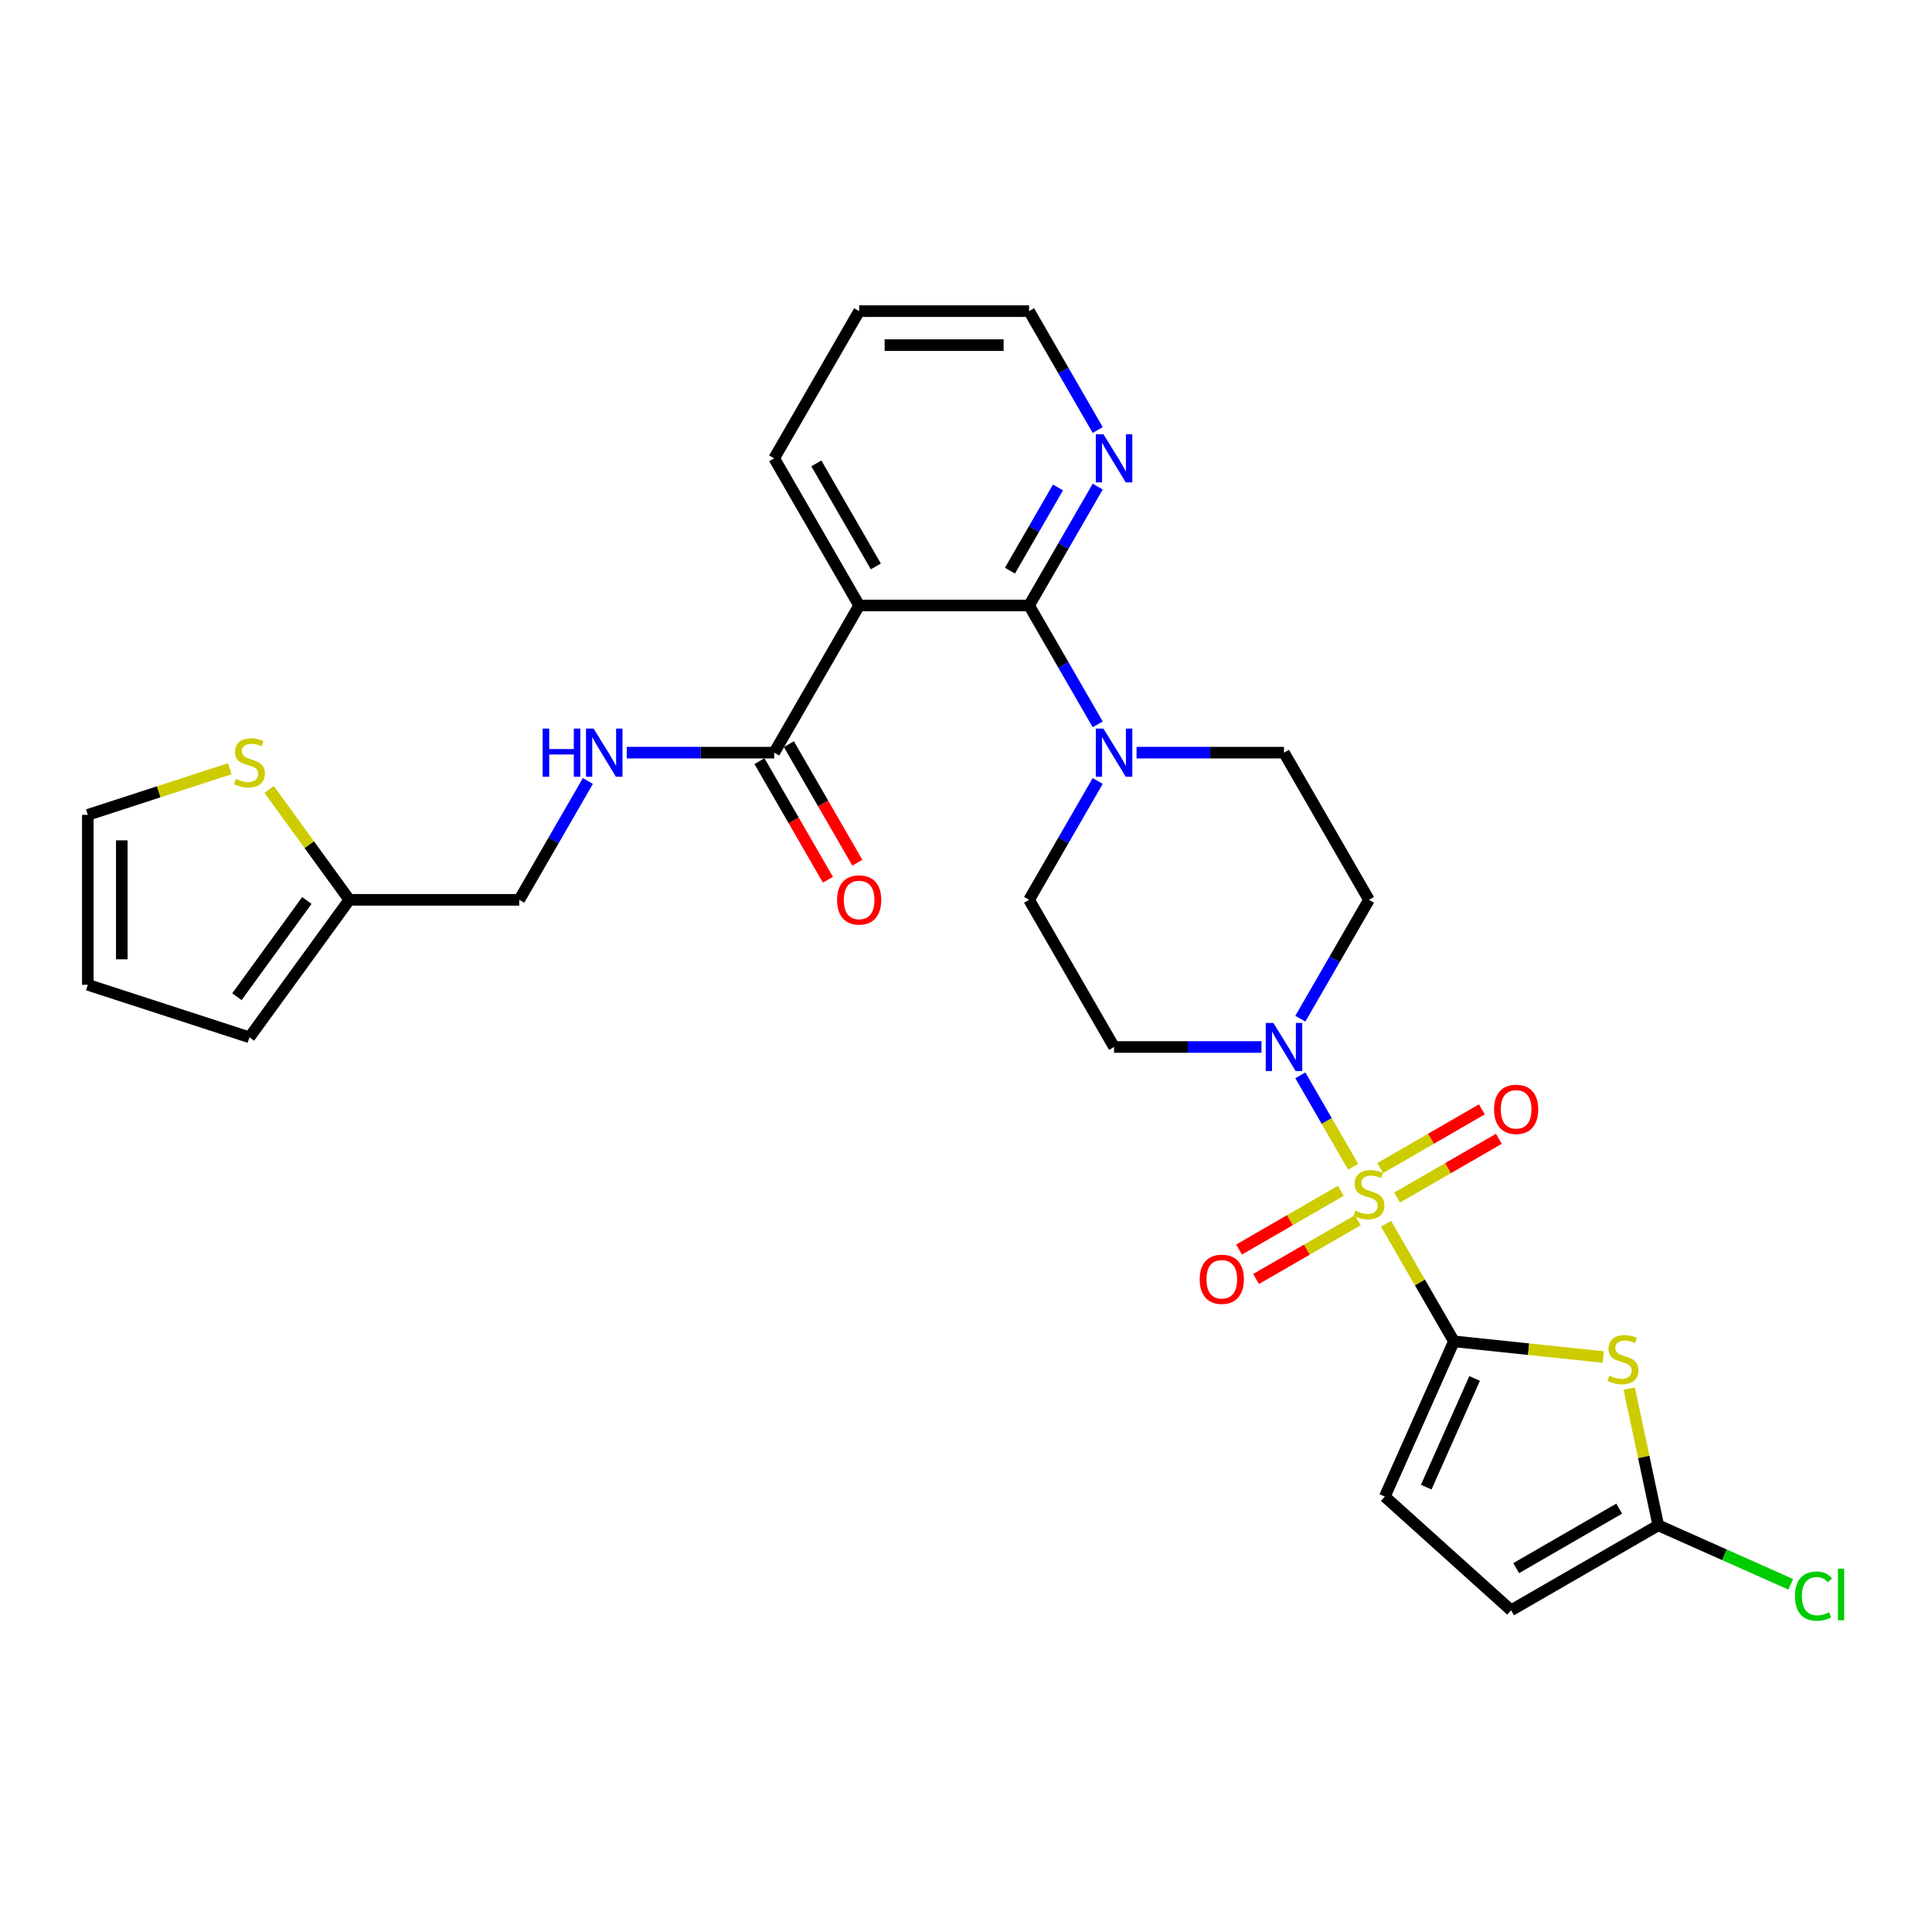 <?xml version='1.0' encoding='iso-8859-1'?>
<svg version='1.1' baseProfile='full'
              xmlns='http://www.w3.org/2000/svg'
                      xmlns:rdkit='http://www.rdkit.org/xml'
                      xmlns:xlink='http://www.w3.org/1999/xlink'
                  xml:space='preserve'
width='1000px' height='1000px' viewBox='0 0 1000 1000'>
<!-- END OF HEADER -->
<rect style='opacity:1.0;fill:#FFFFFF;stroke:none' width='1000' height='1000' x='0' y='0'> </rect>
<path class='bond-0' d='M 673.055,527.271 L 690.815,496.51' style='fill:none;fill-rule:evenodd;stroke:#0000FF;stroke-width:6px;stroke-linecap:butt;stroke-linejoin:miter;stroke-opacity:1' />
<path class='bond-0' d='M 690.815,496.51 L 708.575,465.749' style='fill:none;fill-rule:evenodd;stroke:#000000;stroke-width:6px;stroke-linecap:butt;stroke-linejoin:miter;stroke-opacity:1' />
<path class='bond-1' d='M 652.948,541.925 L 614.791,541.925' style='fill:none;fill-rule:evenodd;stroke:#0000FF;stroke-width:6px;stroke-linecap:butt;stroke-linejoin:miter;stroke-opacity:1' />
<path class='bond-1' d='M 614.791,541.925 L 576.634,541.925' style='fill:none;fill-rule:evenodd;stroke:#000000;stroke-width:6px;stroke-linecap:butt;stroke-linejoin:miter;stroke-opacity:1' />
<path class='bond-2' d='M 673.055,556.579 L 686.717,580.242' style='fill:none;fill-rule:evenodd;stroke:#0000FF;stroke-width:6px;stroke-linecap:butt;stroke-linejoin:miter;stroke-opacity:1' />
<path class='bond-2' d='M 686.717,580.242 L 700.379,603.905' style='fill:none;fill-rule:evenodd;stroke:#CCCC00;stroke-width:6px;stroke-linecap:butt;stroke-linejoin:miter;stroke-opacity:1' />
<path class='bond-3' d='M 708.575,465.749 L 664.594,389.573' style='fill:none;fill-rule:evenodd;stroke:#000000;stroke-width:6px;stroke-linecap:butt;stroke-linejoin:miter;stroke-opacity:1' />
<path class='bond-4' d='M 576.634,541.925 L 532.654,465.749' style='fill:none;fill-rule:evenodd;stroke:#000000;stroke-width:6px;stroke-linecap:butt;stroke-linejoin:miter;stroke-opacity:1' />
<path class='bond-5' d='M 723.158,619.838 L 749.484,604.639' style='fill:none;fill-rule:evenodd;stroke:#CCCC00;stroke-width:6px;stroke-linecap:butt;stroke-linejoin:miter;stroke-opacity:1' />
<path class='bond-5' d='M 749.484,604.639 L 775.809,589.44' style='fill:none;fill-rule:evenodd;stroke:#FF0000;stroke-width:6px;stroke-linecap:butt;stroke-linejoin:miter;stroke-opacity:1' />
<path class='bond-5' d='M 714.362,604.602 L 740.688,589.404' style='fill:none;fill-rule:evenodd;stroke:#CCCC00;stroke-width:6px;stroke-linecap:butt;stroke-linejoin:miter;stroke-opacity:1' />
<path class='bond-5' d='M 740.688,589.404 L 767.013,574.205' style='fill:none;fill-rule:evenodd;stroke:#FF0000;stroke-width:6px;stroke-linecap:butt;stroke-linejoin:miter;stroke-opacity:1' />
<path class='bond-6' d='M 693.991,616.364 L 667.666,631.563' style='fill:none;fill-rule:evenodd;stroke:#CCCC00;stroke-width:6px;stroke-linecap:butt;stroke-linejoin:miter;stroke-opacity:1' />
<path class='bond-6' d='M 667.666,631.563 L 641.34,646.762' style='fill:none;fill-rule:evenodd;stroke:#FF0000;stroke-width:6px;stroke-linecap:butt;stroke-linejoin:miter;stroke-opacity:1' />
<path class='bond-6' d='M 702.787,631.599 L 676.462,646.798' style='fill:none;fill-rule:evenodd;stroke:#CCCC00;stroke-width:6px;stroke-linecap:butt;stroke-linejoin:miter;stroke-opacity:1' />
<path class='bond-6' d='M 676.462,646.798 L 650.136,661.997' style='fill:none;fill-rule:evenodd;stroke:#FF0000;stroke-width:6px;stroke-linecap:butt;stroke-linejoin:miter;stroke-opacity:1' />
<path class='bond-7' d='M 717.401,633.388 L 734.978,663.833' style='fill:none;fill-rule:evenodd;stroke:#CCCC00;stroke-width:6px;stroke-linecap:butt;stroke-linejoin:miter;stroke-opacity:1' />
<path class='bond-7' d='M 734.978,663.833 L 752.555,694.277' style='fill:none;fill-rule:evenodd;stroke:#000000;stroke-width:6px;stroke-linecap:butt;stroke-linejoin:miter;stroke-opacity:1' />
<path class='bond-8' d='M 444.693,161.045 L 532.654,161.045' style='fill:none;fill-rule:evenodd;stroke:#000000;stroke-width:6px;stroke-linecap:butt;stroke-linejoin:miter;stroke-opacity:1' />
<path class='bond-8' d='M 457.887,178.637 L 519.46,178.637' style='fill:none;fill-rule:evenodd;stroke:#000000;stroke-width:6px;stroke-linecap:butt;stroke-linejoin:miter;stroke-opacity:1' />
<path class='bond-9' d='M 444.693,161.045 L 400.713,237.221' style='fill:none;fill-rule:evenodd;stroke:#000000;stroke-width:6px;stroke-linecap:butt;stroke-linejoin:miter;stroke-opacity:1' />
<path class='bond-10' d='M 532.654,161.045 L 550.413,191.806' style='fill:none;fill-rule:evenodd;stroke:#000000;stroke-width:6px;stroke-linecap:butt;stroke-linejoin:miter;stroke-opacity:1' />
<path class='bond-10' d='M 550.413,191.806 L 568.173,222.567' style='fill:none;fill-rule:evenodd;stroke:#0000FF;stroke-width:6px;stroke-linecap:butt;stroke-linejoin:miter;stroke-opacity:1' />
<path class='bond-11' d='M 568.173,251.875 L 550.413,282.636' style='fill:none;fill-rule:evenodd;stroke:#0000FF;stroke-width:6px;stroke-linecap:butt;stroke-linejoin:miter;stroke-opacity:1' />
<path class='bond-11' d='M 550.413,282.636 L 532.654,313.397' style='fill:none;fill-rule:evenodd;stroke:#000000;stroke-width:6px;stroke-linecap:butt;stroke-linejoin:miter;stroke-opacity:1' />
<path class='bond-11' d='M 547.61,252.307 L 535.178,273.84' style='fill:none;fill-rule:evenodd;stroke:#0000FF;stroke-width:6px;stroke-linecap:butt;stroke-linejoin:miter;stroke-opacity:1' />
<path class='bond-11' d='M 535.178,273.84 L 522.746,295.372' style='fill:none;fill-rule:evenodd;stroke:#000000;stroke-width:6px;stroke-linecap:butt;stroke-linejoin:miter;stroke-opacity:1' />
<path class='bond-12' d='M 532.654,313.397 L 444.693,313.397' style='fill:none;fill-rule:evenodd;stroke:#000000;stroke-width:6px;stroke-linecap:butt;stroke-linejoin:miter;stroke-opacity:1' />
<path class='bond-13' d='M 532.654,313.397 L 550.413,344.158' style='fill:none;fill-rule:evenodd;stroke:#000000;stroke-width:6px;stroke-linecap:butt;stroke-linejoin:miter;stroke-opacity:1' />
<path class='bond-13' d='M 550.413,344.158 L 568.173,374.919' style='fill:none;fill-rule:evenodd;stroke:#0000FF;stroke-width:6px;stroke-linecap:butt;stroke-linejoin:miter;stroke-opacity:1' />
<path class='bond-14' d='M 444.693,313.397 L 400.713,237.221' style='fill:none;fill-rule:evenodd;stroke:#000000;stroke-width:6px;stroke-linecap:butt;stroke-linejoin:miter;stroke-opacity:1' />
<path class='bond-14' d='M 453.331,293.174 L 422.545,239.851' style='fill:none;fill-rule:evenodd;stroke:#000000;stroke-width:6px;stroke-linecap:butt;stroke-linejoin:miter;stroke-opacity:1' />
<path class='bond-15' d='M 444.693,313.397 L 400.713,389.573' style='fill:none;fill-rule:evenodd;stroke:#000000;stroke-width:6px;stroke-linecap:butt;stroke-linejoin:miter;stroke-opacity:1' />
<path class='bond-16' d='M 588.28,389.573 L 626.437,389.573' style='fill:none;fill-rule:evenodd;stroke:#0000FF;stroke-width:6px;stroke-linecap:butt;stroke-linejoin:miter;stroke-opacity:1' />
<path class='bond-16' d='M 626.437,389.573 L 664.594,389.573' style='fill:none;fill-rule:evenodd;stroke:#000000;stroke-width:6px;stroke-linecap:butt;stroke-linejoin:miter;stroke-opacity:1' />
<path class='bond-17' d='M 568.173,404.227 L 550.413,434.988' style='fill:none;fill-rule:evenodd;stroke:#0000FF;stroke-width:6px;stroke-linecap:butt;stroke-linejoin:miter;stroke-opacity:1' />
<path class='bond-17' d='M 550.413,434.988 L 532.654,465.749' style='fill:none;fill-rule:evenodd;stroke:#000000;stroke-width:6px;stroke-linecap:butt;stroke-linejoin:miter;stroke-opacity:1' />
<path class='bond-18' d='M 393.095,393.971 L 410.815,424.661' style='fill:none;fill-rule:evenodd;stroke:#000000;stroke-width:6px;stroke-linecap:butt;stroke-linejoin:miter;stroke-opacity:1' />
<path class='bond-18' d='M 410.815,424.661 L 428.534,455.352' style='fill:none;fill-rule:evenodd;stroke:#FF0000;stroke-width:6px;stroke-linecap:butt;stroke-linejoin:miter;stroke-opacity:1' />
<path class='bond-18' d='M 408.331,385.175 L 426.05,415.865' style='fill:none;fill-rule:evenodd;stroke:#000000;stroke-width:6px;stroke-linecap:butt;stroke-linejoin:miter;stroke-opacity:1' />
<path class='bond-18' d='M 426.05,415.865 L 443.769,446.556' style='fill:none;fill-rule:evenodd;stroke:#FF0000;stroke-width:6px;stroke-linecap:butt;stroke-linejoin:miter;stroke-opacity:1' />
<path class='bond-19' d='M 400.713,389.573 L 362.556,389.573' style='fill:none;fill-rule:evenodd;stroke:#000000;stroke-width:6px;stroke-linecap:butt;stroke-linejoin:miter;stroke-opacity:1' />
<path class='bond-19' d='M 362.556,389.573 L 324.398,389.573' style='fill:none;fill-rule:evenodd;stroke:#0000FF;stroke-width:6px;stroke-linecap:butt;stroke-linejoin:miter;stroke-opacity:1' />
<path class='bond-20' d='M 304.292,404.227 L 286.532,434.988' style='fill:none;fill-rule:evenodd;stroke:#0000FF;stroke-width:6px;stroke-linecap:butt;stroke-linejoin:miter;stroke-opacity:1' />
<path class='bond-20' d='M 286.532,434.988 L 268.772,465.749' style='fill:none;fill-rule:evenodd;stroke:#000000;stroke-width:6px;stroke-linecap:butt;stroke-linejoin:miter;stroke-opacity:1' />
<path class='bond-21' d='M 268.772,465.749 L 180.812,465.749' style='fill:none;fill-rule:evenodd;stroke:#000000;stroke-width:6px;stroke-linecap:butt;stroke-linejoin:miter;stroke-opacity:1' />
<path class='bond-22' d='M 180.812,465.749 L 129.11,536.91' style='fill:none;fill-rule:evenodd;stroke:#000000;stroke-width:6px;stroke-linecap:butt;stroke-linejoin:miter;stroke-opacity:1' />
<path class='bond-22' d='M 158.824,466.083 L 122.633,515.896' style='fill:none;fill-rule:evenodd;stroke:#000000;stroke-width:6px;stroke-linecap:butt;stroke-linejoin:miter;stroke-opacity:1' />
<path class='bond-23' d='M 180.812,465.749 L 160.054,437.178' style='fill:none;fill-rule:evenodd;stroke:#000000;stroke-width:6px;stroke-linecap:butt;stroke-linejoin:miter;stroke-opacity:1' />
<path class='bond-23' d='M 160.054,437.178 L 139.296,408.607' style='fill:none;fill-rule:evenodd;stroke:#CCCC00;stroke-width:6px;stroke-linecap:butt;stroke-linejoin:miter;stroke-opacity:1' />
<path class='bond-24' d='M 129.11,536.91 L 45.455,509.729' style='fill:none;fill-rule:evenodd;stroke:#000000;stroke-width:6px;stroke-linecap:butt;stroke-linejoin:miter;stroke-opacity:1' />
<path class='bond-25' d='M 45.455,509.729 L 45.455,421.769' style='fill:none;fill-rule:evenodd;stroke:#000000;stroke-width:6px;stroke-linecap:butt;stroke-linejoin:miter;stroke-opacity:1' />
<path class='bond-25' d='M 63.047,496.535 L 63.047,434.963' style='fill:none;fill-rule:evenodd;stroke:#000000;stroke-width:6px;stroke-linecap:butt;stroke-linejoin:miter;stroke-opacity:1' />
<path class='bond-26' d='M 45.455,421.769 L 82.189,409.833' style='fill:none;fill-rule:evenodd;stroke:#000000;stroke-width:6px;stroke-linecap:butt;stroke-linejoin:miter;stroke-opacity:1' />
<path class='bond-26' d='M 82.189,409.833 L 118.924,397.897' style='fill:none;fill-rule:evenodd;stroke:#CCCC00;stroke-width:6px;stroke-linecap:butt;stroke-linejoin:miter;stroke-opacity:1' />
<path class='bond-27' d='M 752.555,694.277 L 791.201,698.339' style='fill:none;fill-rule:evenodd;stroke:#000000;stroke-width:6px;stroke-linecap:butt;stroke-linejoin:miter;stroke-opacity:1' />
<path class='bond-27' d='M 791.201,698.339 L 829.848,702.401' style='fill:none;fill-rule:evenodd;stroke:#CCCC00;stroke-width:6px;stroke-linecap:butt;stroke-linejoin:miter;stroke-opacity:1' />
<path class='bond-28' d='M 752.555,694.277 L 716.778,774.633' style='fill:none;fill-rule:evenodd;stroke:#000000;stroke-width:6px;stroke-linecap:butt;stroke-linejoin:miter;stroke-opacity:1' />
<path class='bond-28' d='M 763.26,713.485 L 738.216,769.735' style='fill:none;fill-rule:evenodd;stroke:#000000;stroke-width:6px;stroke-linecap:butt;stroke-linejoin:miter;stroke-opacity:1' />
<path class='bond-29' d='M 843.283,718.759 L 850.802,754.134' style='fill:none;fill-rule:evenodd;stroke:#CCCC00;stroke-width:6px;stroke-linecap:butt;stroke-linejoin:miter;stroke-opacity:1' />
<path class='bond-29' d='M 850.802,754.134 L 858.321,789.509' style='fill:none;fill-rule:evenodd;stroke:#000000;stroke-width:6px;stroke-linecap:butt;stroke-linejoin:miter;stroke-opacity:1' />
<path class='bond-30' d='M 716.778,774.633 L 782.145,833.49' style='fill:none;fill-rule:evenodd;stroke:#000000;stroke-width:6px;stroke-linecap:butt;stroke-linejoin:miter;stroke-opacity:1' />
<path class='bond-31' d='M 858.321,789.509 L 892.597,804.77' style='fill:none;fill-rule:evenodd;stroke:#000000;stroke-width:6px;stroke-linecap:butt;stroke-linejoin:miter;stroke-opacity:1' />
<path class='bond-31' d='M 892.597,804.77 L 926.873,820.031' style='fill:none;fill-rule:evenodd;stroke:#00CC00;stroke-width:6px;stroke-linecap:butt;stroke-linejoin:miter;stroke-opacity:1' />
<path class='bond-32' d='M 858.321,789.509 L 782.145,833.49' style='fill:none;fill-rule:evenodd;stroke:#000000;stroke-width:6px;stroke-linecap:butt;stroke-linejoin:miter;stroke-opacity:1' />
<path class='bond-32' d='M 838.099,780.871 L 784.776,811.657' style='fill:none;fill-rule:evenodd;stroke:#000000;stroke-width:6px;stroke-linecap:butt;stroke-linejoin:miter;stroke-opacity:1' />
<path  class='atom-0' d='M 659.088 529.47
L 667.251 542.664
Q 668.06 543.965, 669.362 546.323
Q 670.664 548.68, 670.734 548.821
L 670.734 529.47
L 674.041 529.47
L 674.041 554.38
L 670.628 554.38
L 661.868 539.954
Q 660.847 538.266, 659.757 536.33
Q 658.701 534.395, 658.384 533.797
L 658.384 554.38
L 655.147 554.38
L 655.147 529.47
L 659.088 529.47
' fill='#0000FF'/>
<path  class='atom-3' d='M 701.538 626.651
Q 701.819 626.756, 702.98 627.249
Q 704.141 627.741, 705.408 628.058
Q 706.71 628.339, 707.977 628.339
Q 710.334 628.339, 711.706 627.213
Q 713.078 626.052, 713.078 624.047
Q 713.078 622.675, 712.375 621.83
Q 711.706 620.986, 710.65 620.528
Q 709.595 620.071, 707.836 619.543
Q 705.619 618.875, 704.282 618.241
Q 702.98 617.608, 702.03 616.271
Q 701.116 614.934, 701.116 612.682
Q 701.116 609.551, 703.227 607.616
Q 705.373 605.681, 709.595 605.681
Q 712.48 605.681, 715.752 607.053
L 714.943 609.762
Q 711.952 608.531, 709.701 608.531
Q 707.273 608.531, 705.936 609.551
Q 704.599 610.536, 704.634 612.26
Q 704.634 613.597, 705.303 614.406
Q 706.006 615.216, 706.991 615.673
Q 708.012 616.13, 709.701 616.658
Q 711.952 617.362, 713.289 618.066
Q 714.626 618.769, 715.576 620.212
Q 716.561 621.619, 716.561 624.047
Q 716.561 627.495, 714.239 629.36
Q 711.952 631.189, 708.117 631.189
Q 705.901 631.189, 704.212 630.697
Q 702.558 630.239, 700.588 629.43
L 701.538 626.651
' fill='#CCCC00'/>
<path  class='atom-4' d='M 773.316 574.191
Q 773.316 568.21, 776.271 564.867
Q 779.227 561.525, 784.751 561.525
Q 790.275 561.525, 793.23 564.867
Q 796.185 568.21, 796.185 574.191
Q 796.185 580.243, 793.195 583.691
Q 790.204 587.103, 784.751 587.103
Q 779.262 587.103, 776.271 583.691
Q 773.316 580.278, 773.316 574.191
M 784.751 584.289
Q 788.551 584.289, 790.591 581.755
Q 792.667 579.187, 792.667 574.191
Q 792.667 569.3, 790.591 566.837
Q 788.551 564.339, 784.751 564.339
Q 780.951 564.339, 778.875 566.802
Q 776.834 569.265, 776.834 574.191
Q 776.834 579.222, 778.875 581.755
Q 780.951 584.289, 784.751 584.289
' fill='#FF0000'/>
<path  class='atom-5' d='M 620.964 662.151
Q 620.964 656.17, 623.919 652.828
Q 626.875 649.485, 632.399 649.485
Q 637.923 649.485, 640.878 652.828
Q 643.833 656.17, 643.833 662.151
Q 643.833 668.203, 640.843 671.651
Q 637.852 675.064, 632.399 675.064
Q 626.91 675.064, 623.919 671.651
Q 620.964 668.238, 620.964 662.151
M 632.399 672.249
Q 636.199 672.249, 638.239 669.716
Q 640.315 667.148, 640.315 662.151
Q 640.315 657.261, 638.239 654.798
Q 636.199 652.3, 632.399 652.3
Q 628.599 652.3, 626.523 654.763
Q 624.482 657.226, 624.482 662.151
Q 624.482 667.183, 626.523 669.716
Q 628.599 672.249, 632.399 672.249
' fill='#FF0000'/>
<path  class='atom-8' d='M 571.128 224.766
L 579.29 237.96
Q 580.1 239.261, 581.401 241.619
Q 582.703 243.976, 582.774 244.117
L 582.774 224.766
L 586.081 224.766
L 586.081 249.676
L 582.668 249.676
L 573.907 235.25
Q 572.887 233.562, 571.796 231.626
Q 570.741 229.691, 570.424 229.093
L 570.424 249.676
L 567.187 249.676
L 567.187 224.766
L 571.128 224.766
' fill='#0000FF'/>
<path  class='atom-12' d='M 571.128 377.118
L 579.29 390.312
Q 580.1 391.613, 581.401 393.971
Q 582.703 396.328, 582.774 396.469
L 582.774 377.118
L 586.081 377.118
L 586.081 402.028
L 582.668 402.028
L 573.907 387.602
Q 572.887 385.914, 571.796 383.978
Q 570.741 382.043, 570.424 381.445
L 570.424 402.028
L 567.187 402.028
L 567.187 377.118
L 571.128 377.118
' fill='#0000FF'/>
<path  class='atom-16' d='M 433.258 465.819
Q 433.258 459.838, 436.214 456.495
Q 439.169 453.153, 444.693 453.153
Q 450.217 453.153, 453.173 456.495
Q 456.128 459.838, 456.128 465.819
Q 456.128 471.871, 453.137 475.319
Q 450.147 478.732, 444.693 478.732
Q 439.204 478.732, 436.214 475.319
Q 433.258 471.906, 433.258 465.819
M 444.693 475.917
Q 448.493 475.917, 450.534 473.384
Q 452.61 470.815, 452.61 465.819
Q 452.61 460.929, 450.534 458.466
Q 448.493 455.968, 444.693 455.968
Q 440.893 455.968, 438.817 458.43
Q 436.777 460.893, 436.777 465.819
Q 436.777 470.85, 438.817 473.384
Q 440.893 475.917, 444.693 475.917
' fill='#FF0000'/>
<path  class='atom-17' d='M 280.893 377.118
L 284.271 377.118
L 284.271 387.708
L 297.008 387.708
L 297.008 377.118
L 300.385 377.118
L 300.385 402.028
L 297.008 402.028
L 297.008 390.523
L 284.271 390.523
L 284.271 402.028
L 280.893 402.028
L 280.893 377.118
' fill='#0000FF'/>
<path  class='atom-17' d='M 307.246 377.118
L 315.409 390.312
Q 316.218 391.613, 317.52 393.971
Q 318.822 396.328, 318.892 396.469
L 318.892 377.118
L 322.199 377.118
L 322.199 402.028
L 318.787 402.028
L 310.026 387.602
Q 309.005 385.914, 307.915 383.978
Q 306.859 382.043, 306.542 381.445
L 306.542 402.028
L 303.306 402.028
L 303.306 377.118
L 307.246 377.118
' fill='#0000FF'/>
<path  class='atom-23' d='M 122.073 403.137
Q 122.355 403.243, 123.516 403.735
Q 124.677 404.228, 125.943 404.544
Q 127.245 404.826, 128.512 404.826
Q 130.869 404.826, 132.241 403.7
Q 133.614 402.539, 133.614 400.533
Q 133.614 399.161, 132.91 398.317
Q 132.241 397.472, 131.186 397.015
Q 130.13 396.558, 128.371 396.03
Q 126.154 395.361, 124.817 394.728
Q 123.516 394.095, 122.566 392.758
Q 121.651 391.421, 121.651 389.169
Q 121.651 386.037, 123.762 384.102
Q 125.908 382.167, 130.13 382.167
Q 133.015 382.167, 136.288 383.539
L 135.478 386.249
Q 132.488 385.017, 130.236 385.017
Q 127.808 385.017, 126.471 386.037
Q 125.134 387.023, 125.169 388.747
Q 125.169 390.084, 125.838 390.893
Q 126.541 391.702, 127.527 392.16
Q 128.547 392.617, 130.236 393.145
Q 132.488 393.848, 133.825 394.552
Q 135.162 395.256, 136.112 396.698
Q 137.097 398.106, 137.097 400.533
Q 137.097 403.981, 134.775 405.846
Q 132.488 407.676, 128.653 407.676
Q 126.436 407.676, 124.747 407.183
Q 123.093 406.726, 121.123 405.917
L 122.073 403.137
' fill='#CCCC00'/>
<path  class='atom-25' d='M 832.997 712.021
Q 833.278 712.126, 834.439 712.619
Q 835.6 713.112, 836.867 713.428
Q 838.169 713.71, 839.435 713.71
Q 841.793 713.71, 843.165 712.584
Q 844.537 711.423, 844.537 709.417
Q 844.537 708.045, 843.833 707.201
Q 843.165 706.356, 842.109 705.899
Q 841.054 705.441, 839.295 704.914
Q 837.078 704.245, 835.741 703.612
Q 834.439 702.979, 833.489 701.642
Q 832.574 700.305, 832.574 698.053
Q 832.574 694.921, 834.685 692.986
Q 836.832 691.051, 841.054 691.051
Q 843.939 691.051, 847.211 692.423
L 846.402 695.132
Q 843.411 693.901, 841.159 693.901
Q 838.732 693.901, 837.395 694.921
Q 836.058 695.907, 836.093 697.631
Q 836.093 698.968, 836.761 699.777
Q 837.465 700.586, 838.45 701.043
Q 839.471 701.501, 841.159 702.029
Q 843.411 702.732, 844.748 703.436
Q 846.085 704.14, 847.035 705.582
Q 848.02 706.99, 848.02 709.417
Q 848.02 712.865, 845.698 714.73
Q 843.411 716.56, 839.576 716.56
Q 837.359 716.56, 835.671 716.067
Q 834.017 715.61, 832.047 714.8
L 832.997 712.021
' fill='#CCCC00'/>
<path  class='atom-29' d='M 929.072 826.148
Q 929.072 819.956, 931.957 816.719
Q 934.877 813.447, 940.401 813.447
Q 945.538 813.447, 948.283 817.071
L 945.961 818.971
Q 943.955 816.332, 940.401 816.332
Q 936.637 816.332, 934.631 818.865
Q 932.661 821.363, 932.661 826.148
Q 932.661 831.074, 934.702 833.607
Q 936.777 836.141, 940.788 836.141
Q 943.533 836.141, 946.735 834.487
L 947.72 837.126
Q 946.418 837.97, 944.448 838.463
Q 942.477 838.955, 940.296 838.955
Q 934.877 838.955, 931.957 835.648
Q 929.072 832.341, 929.072 826.148
' fill='#00CC00'/>
<path  class='atom-29' d='M 951.309 811.934
L 954.545 811.934
L 954.545 838.639
L 951.309 838.639
L 951.309 811.934
' fill='#00CC00'/>
</svg>
